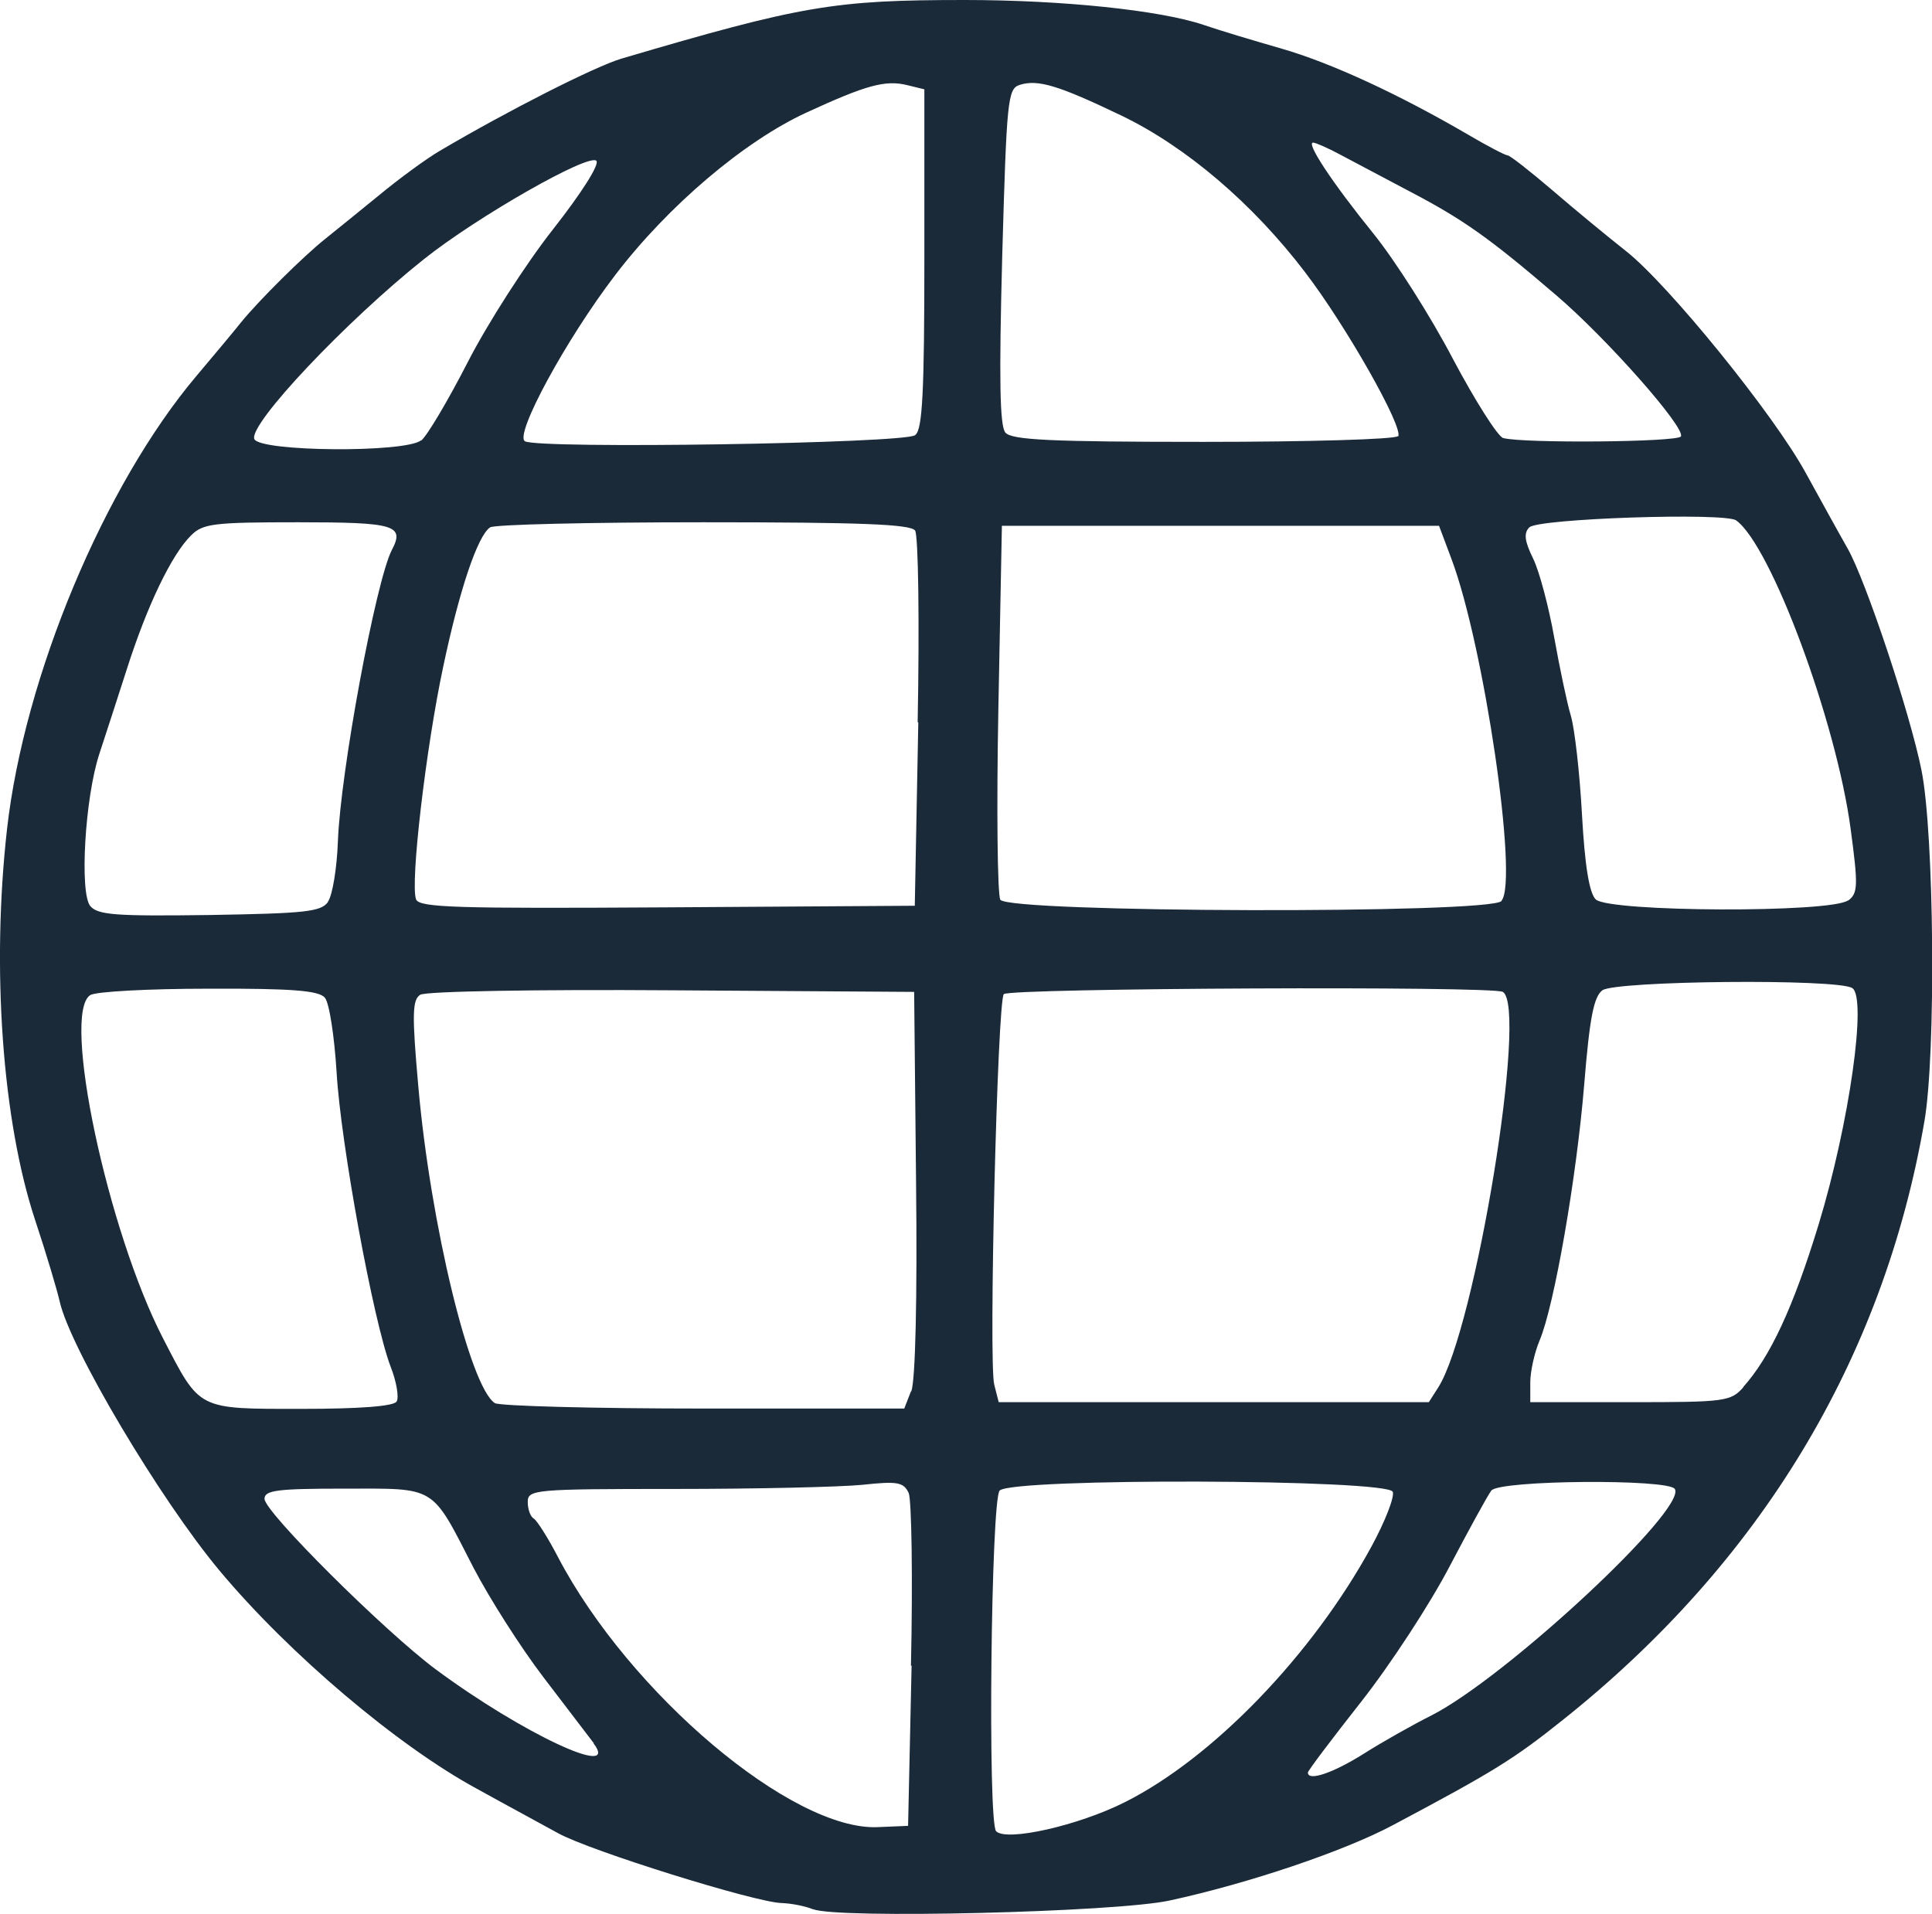 <svg xmlns="http://www.w3.org/2000/svg" id="Capa_2" data-name="Capa 2" viewBox="0 0 60.55 60"><defs><style>      .cls-1 {        fill: #1a2a39;        stroke-width: 0px;      }    </style></defs><g id="Capa_1-2" data-name="Capa 1"><path class="cls-1" d="m52.68,13.68c.16-.26-2.31-3.06-3.9-4.42-2.1-1.8-2.92-2.38-4.58-3.25l-2.21-1.17c-.37-.2-.74-.36-.83-.37-.25-.02.58,1.24,1.89,2.86.67.83,1.79,2.59,2.48,3.91.7,1.32,1.41,2.44,1.58,2.49.63.17,5.46.13,5.57-.05h0Zm-8.86,0c.17-.28-1.62-3.45-2.92-5.15-1.63-2.14-3.72-3.93-5.76-4.91-1.96-.94-2.61-1.14-3.18-.96-.38.12-.41.46-.55,5.37-.1,3.82-.08,5.32.1,5.53.2.23,1.39.29,6.21.29,3.28,0,6.02-.08,6.09-.18h0Zm-15.13-.05c.22-.18.28-1.35.28-5.53V2.8l-.53-.13c-.69-.17-1.28-.01-3.17.86-1.95.9-4.33,2.92-5.98,5.08-1.54,2.01-3.17,5.01-2.84,5.22.41.25,11.91.07,12.23-.19h0Zm-15.49.18c.18-.14.84-1.25,1.46-2.46.62-1.21,1.82-3.08,2.67-4.16.88-1.12,1.47-2.04,1.36-2.15-.24-.24-3.73,1.75-5.4,3.08-2.44,1.94-5.5,5.18-5.32,5.64.16.4,4.73.44,5.23.04h0Zm44.72,14.42c.31-.23.32-.46.08-2.25-.45-3.37-2.5-8.89-3.59-9.67-.35-.25-6.2-.06-6.48.22-.18.18-.15.43.12.98.2.41.49,1.52.66,2.47.17.95.4,2.05.52,2.45.12.4.28,1.8.35,3.1.09,1.62.23,2.46.43,2.66.4.4,7.39.43,7.91.03h0Zm-10.86,0c.53-.64-.55-8-1.57-10.71l-.39-1.04h-13.7l-.11,5.71c-.06,3.14-.03,5.84.06,6.01.23.41,15.37.45,15.71.04h0Zm-18.3-5.59c.06-3.16.02-5.86-.08-6.01-.14-.2-1.71-.26-6.64-.26-3.55,0-6.56.07-6.68.16-.39.26-.96,1.95-1.47,4.37-.54,2.53-1.04,6.8-.85,7.29.1.26,1.28.29,7.87.25l7.76-.05.11-5.75h0Zm-18.48,5.62c.14-.2.28-1.05.31-1.89.08-2.18,1.19-8.16,1.69-9.13.41-.78.1-.87-2.94-.87-2.64,0-2.98.04-3.35.41-.61.6-1.38,2.2-2.02,4.21-.31.97-.7,2.16-.86,2.65-.45,1.38-.62,4.35-.28,4.76.24.28.79.32,3.74.28,2.99-.05,3.49-.1,3.71-.41h0Zm44.35,15.22c.85-.95,1.57-2.49,2.37-5.11.96-3.16,1.52-7.11,1.05-7.4-.47-.3-7.42-.23-7.83.07-.27.2-.4.86-.57,2.95-.24,2.93-.94,6.95-1.4,8.03-.16.38-.29.97-.29,1.31v.62h3.13c2.98,0,3.15-.02,3.55-.47h0Zm-9.55,0c1.16-1.84,2.81-11.91,2.02-12.39-.31-.19-15.45-.12-15.64.07-.2.2-.48,11.55-.3,12.24l.14.55h13.48l.3-.47h0Zm-16.52.13c.13-.33.19-2.94.15-6.53l-.06-5.99-7.59-.05c-4.19-.03-7.72.03-7.89.14-.25.16-.26.62-.06,2.87.38,4.32,1.62,9.43,2.4,9.93.15.09,3.1.17,6.55.17h6.28s.21-.54.21-.54h0Zm-16.13.32c.08-.12,0-.62-.19-1.1-.54-1.42-1.56-6.98-1.69-9.21-.07-1.14-.23-2.19-.37-2.35-.19-.22-1.01-.29-3.64-.28-1.87,0-3.54.09-3.71.2-.91.57.54,7.39,2.28,10.76,1.17,2.26,1.05,2.21,4.34,2.21,1.8,0,2.89-.08,2.98-.23h0Zm6.18,10.71c-.16-.21-.87-1.14-1.58-2.07s-1.69-2.47-2.19-3.43c-1.34-2.61-1.14-2.48-4.05-2.48-2.1,0-2.5.05-2.5.32,0,.41,3.74,4.13,5.36,5.34,2.71,2.01,5.81,3.46,4.95,2.32h0Zm24.13.33c.6-.38,1.56-.92,2.12-1.2,2.34-1.19,8.02-6.47,7.63-7.1-.2-.32-5.49-.28-5.75.05-.11.14-.7,1.22-1.31,2.38-.61,1.17-1.85,3.07-2.77,4.24-.92,1.17-1.67,2.16-1.67,2.22,0,.28.78.02,1.75-.59h0Zm-14.19-2.76c.06-2.76.02-5.19-.07-5.41-.16-.34-.34-.38-1.45-.26-.7.07-3.35.13-5.88.13-4.42,0-4.61.02-4.61.41,0,.22.08.46.19.52.1.06.45.61.76,1.21,2.24,4.27,7.34,8.58,10.02,8.46l.95-.04.11-5.02h0Zm6.7,4.28c2.77-1.39,5.88-4.62,7.73-8.01.43-.79.73-1.56.67-1.72-.15-.4-11.92-.44-12.32-.04-.27.27-.38,10.42-.11,10.68.33.33,2.58-.18,4.03-.91h0Zm-9.76,3.36c-.23-.1-.68-.19-.99-.2-.83-.02-6.02-1.64-7.01-2.19-.47-.26-1.62-.88-2.54-1.39-2.49-1.35-5.89-4.23-8.07-6.84-1.87-2.24-4.69-6.99-5.01-8.44-.08-.35-.42-1.5-.77-2.55C.07,35.12-.27,30.34.22,25.99c.54-4.79,3.05-10.79,5.94-14.21.53-.63,1.16-1.38,1.39-1.67.54-.67,1.96-2.08,2.64-2.62.29-.23,1.05-.85,1.69-1.37.64-.53,1.49-1.15,1.9-1.39,2.17-1.28,4.86-2.64,5.69-2.89C25.13.17,26.15,0,30.23,0c3.06,0,6.13.32,7.49.78.46.16,1.56.49,2.43.74,1.57.45,3.7,1.44,5.86,2.7.61.36,1.17.65,1.24.65s.71.5,1.41,1.1c.71.61,1.74,1.46,2.3,1.9,1.35,1.07,4.62,5.11,5.62,6.93.44.8,1.04,1.89,1.33,2.4.57,1.01,1.95,5.15,2.31,6.94.4,1.98.46,8.91.09,11.02-1.29,7.45-5.14,13.82-11.33,18.75-1.54,1.23-2.15,1.61-5.33,3.3-1.52.81-4.5,1.82-6.99,2.36-1.69.37-10.48.58-11.18.27h0Z"></path></g></svg>